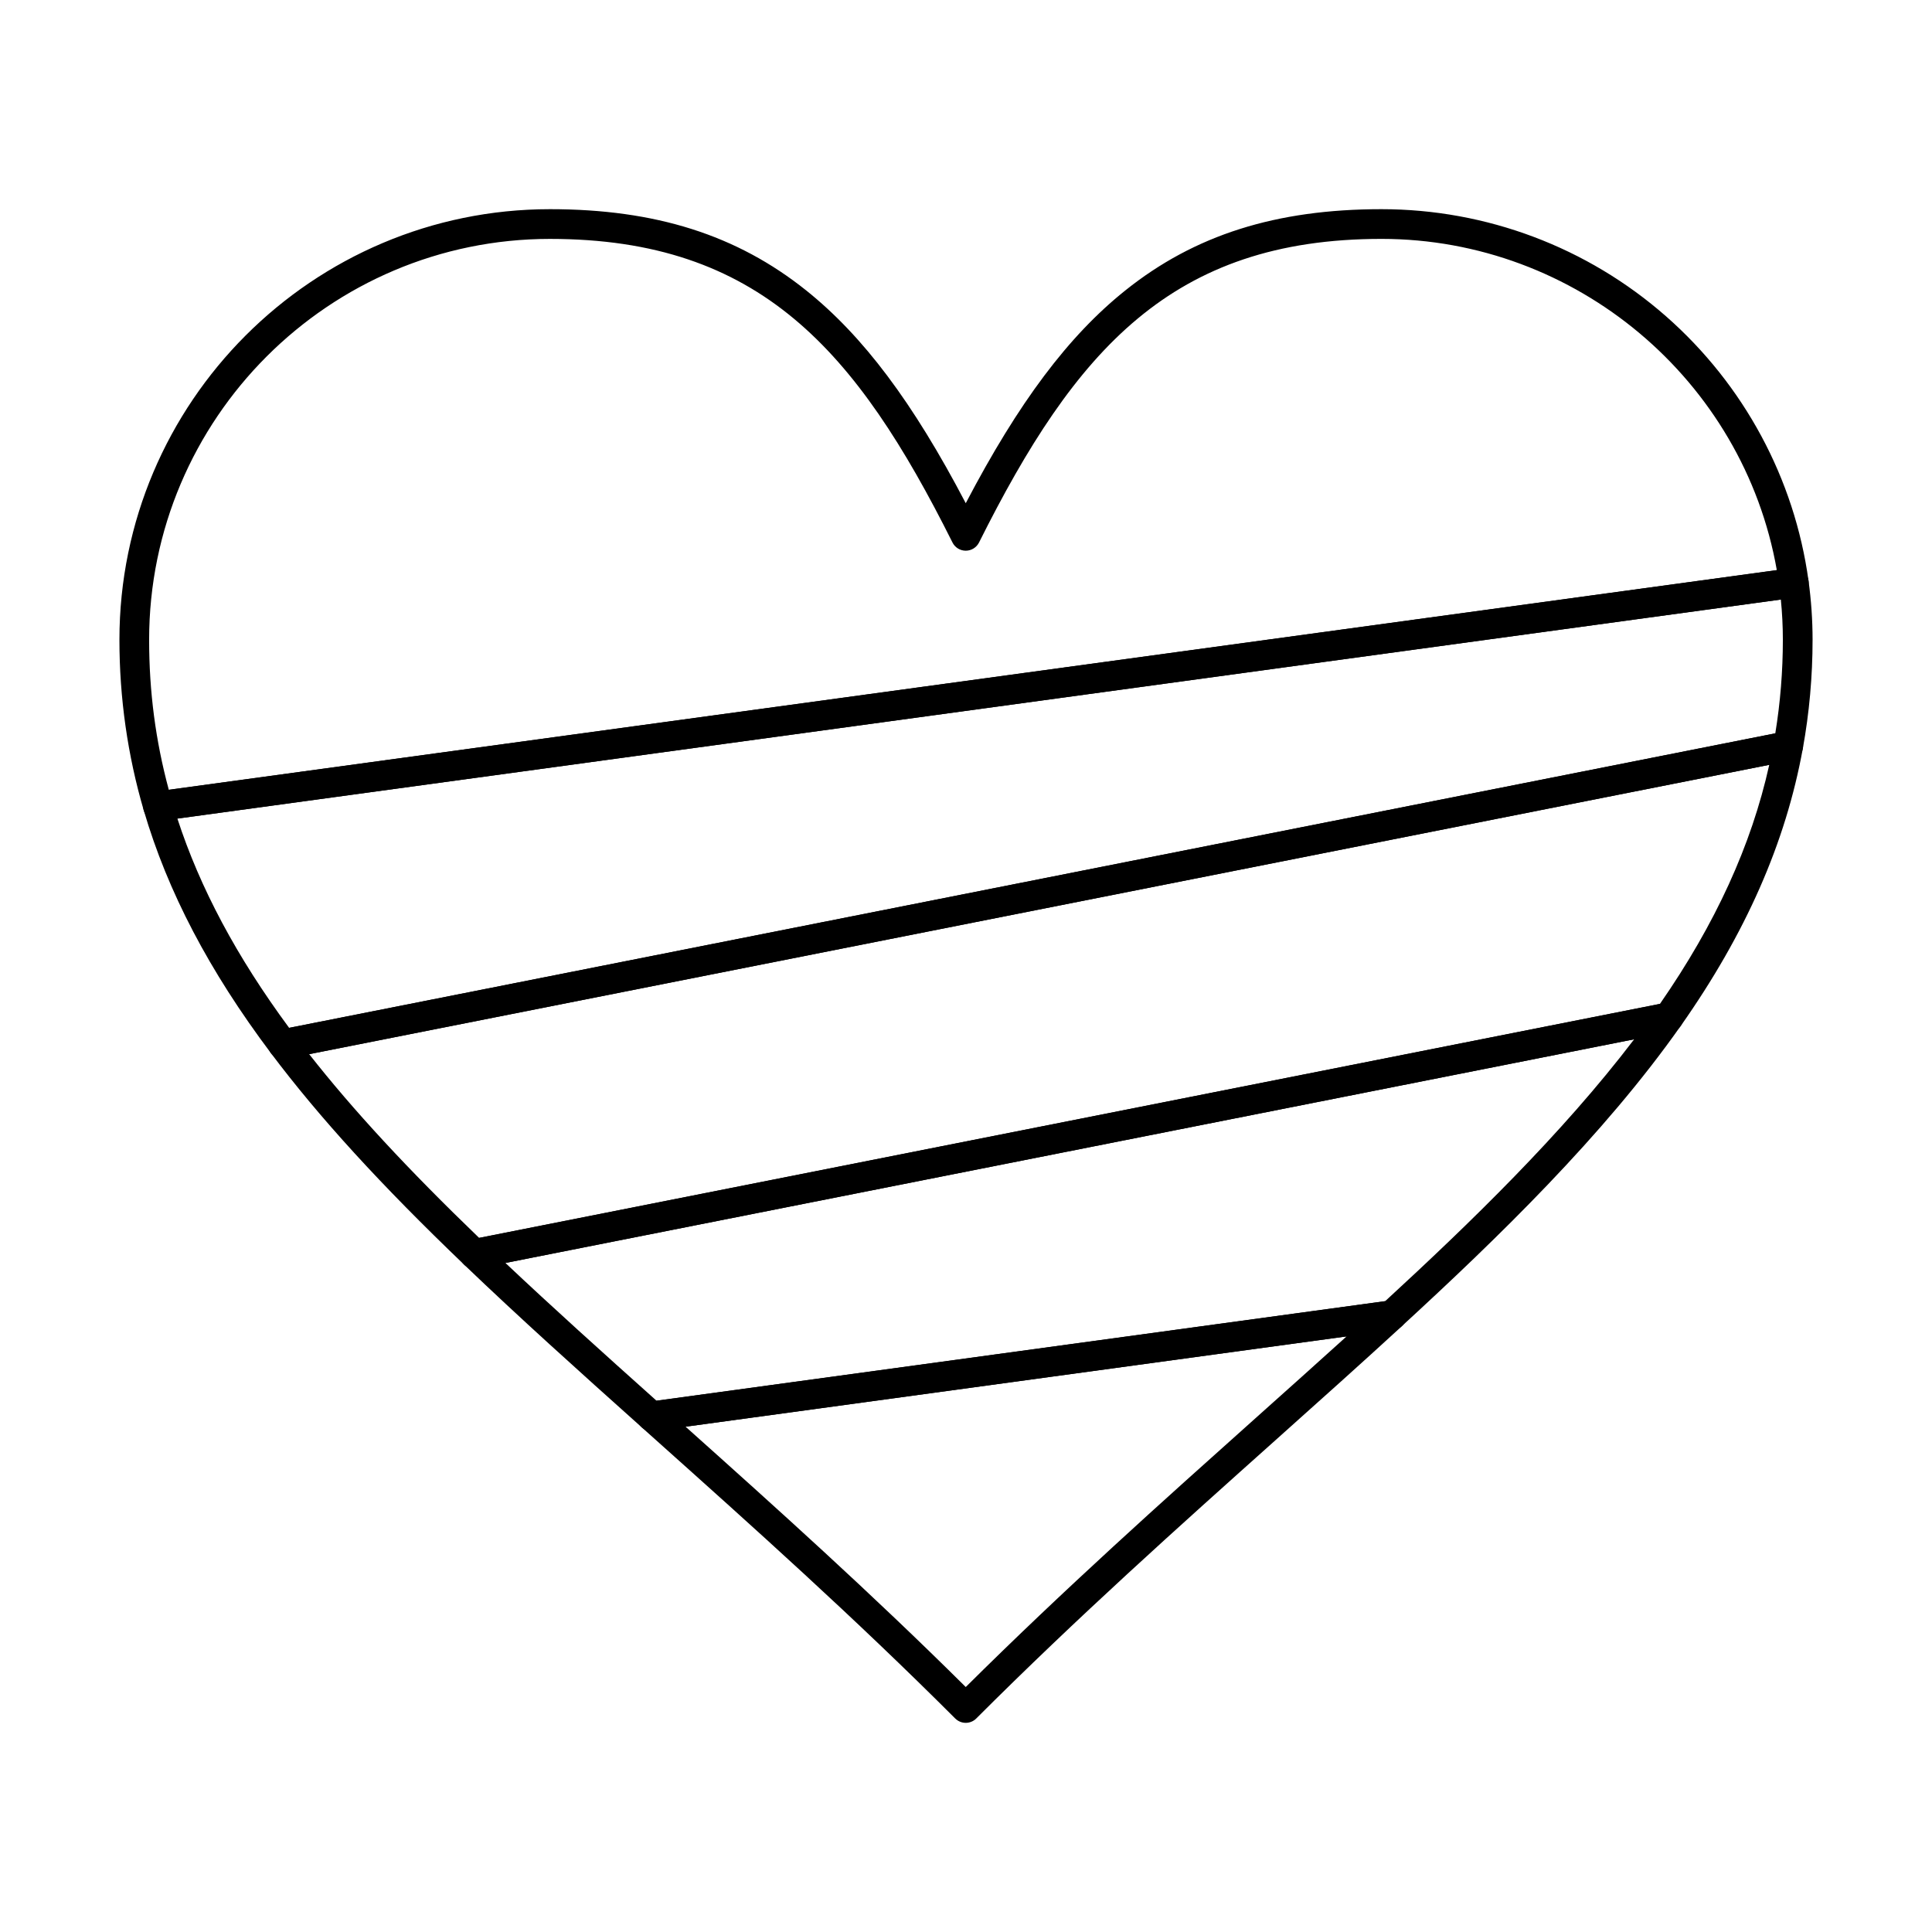<?xml version="1.0" encoding="UTF-8"?>
<!-- The Best Svg Icon site in the world: iconSvg.co, Visit us! https://iconsvg.co -->
<svg fill="#000000" width="800px" height="800px" version="1.1" viewBox="144 144 512 512" xmlns="http://www.w3.org/2000/svg">
 <g>
  <path d="m185.87 361.6c-1.723 0-3.277-1.133-3.773-2.828-4.277-14.59-6.449-29.805-6.449-45.227 0-62.922 51.191-114.11 114.11-114.11 27.957 0 49.523 6.84 67.875 21.52 15.082 12.066 28.285 29.629 42.301 56.402 14.016-26.773 27.215-44.336 42.301-56.402 18.352-14.684 39.922-21.52 67.875-21.52 27.785 0 54.562 10.082 75.398 28.383 20.641 18.129 34.051 43.023 37.766 70.094 0.145 1.035-0.133 2.082-0.766 2.914-0.633 0.832-1.566 1.379-2.602 1.52l-433.5 59.219c-0.176 0.023-0.355 0.035-0.531 0.035zm103.89-154.29c-58.582 0-106.24 47.66-106.24 106.24 0 13.73 1.707 26.773 5.215 39.754l426.14-58.211c-8.832-50.316-53.184-87.785-104.76-87.785-55.559 0-81.18 29.5-106.66 80.457-0.668 1.332-2.031 2.176-3.519 2.176-1.492 0-2.856-0.844-3.519-2.176-25.484-50.953-51.102-80.453-106.66-80.453z"/>
  <path d="m269.73 480.25c-1.004 0-1.984-0.387-2.723-1.094-22.109-21.184-38.379-38.996-51.203-56.055-0.812-1.082-1.012-2.508-0.531-3.769 0.484-1.266 1.582-2.191 2.91-2.457l398.94-79.055c1.277-0.254 2.598 0.145 3.527 1.055 0.93 0.914 1.344 2.227 1.113 3.508-4.531 24.941-15.105 48.977-32.332 73.477-0.582 0.828-1.461 1.398-2.457 1.598l-316.48 62.715c-0.25 0.051-0.508 0.078-0.762 0.078zm-43.793-56.883c11.648 14.836 26.133 30.484 45.039 48.688l312.92-62.008c14.715-21.215 24.23-42.008 28.973-63.355z"/>
  <path d="m399.93 600.57c-1.043 0-2.043-0.414-2.785-1.152-26.938-26.938-53.535-50.73-79.258-73.738l-3.801-3.398c-1.145-1.023-1.59-2.617-1.141-4.086s1.711-2.539 3.231-2.746l196.13-26.793c1.707-0.234 3.363 0.668 4.094 2.227s0.367 3.41-0.898 4.574c-10.695 9.828-21.707 19.672-33.363 30.094-25.777 23.047-52.438 46.879-79.43 73.871-0.734 0.734-1.734 1.148-2.781 1.148zm-74.242-78.477c24.125 21.582 48.996 43.914 74.246 68.984 26.191-26.008 51.988-49.07 76.965-71.402 8.273-7.398 16.223-14.504 23.957-21.512z"/>
  <path d="m218.95 424.67c-1.223 0-2.394-0.57-3.144-1.57-16.375-21.781-27.398-42.824-33.703-64.332-0.324-1.102-0.148-2.285 0.473-3.246 0.621-0.961 1.637-1.605 2.769-1.762l433.5-59.219c2.148-0.297 4.137 1.211 4.434 3.363 0.711 5.188 1.074 10.445 1.074 15.633 0 9.695-0.871 19.398-2.586 28.844-0.289 1.59-1.52 2.844-3.109 3.156l-398.94 79.055c-0.258 0.055-0.516 0.078-0.77 0.078zm-27.941-63.738c6.004 18.434 15.727 36.641 29.613 55.457l393.85-78.047c1.332-8.148 2.004-16.48 2.004-24.805 0-3.531-0.18-7.106-0.535-10.656z"/>
  <path d="m316.71 523.28c-0.961 0-1.898-0.352-2.625-1.004-17.168-15.359-32.562-29.207-47.086-43.125-1.059-1.016-1.465-2.535-1.055-3.945 0.41-1.41 1.574-2.473 3.012-2.758l316.48-62.715c1.574-0.312 3.188 0.363 4.062 1.715 0.879 1.348 0.844 3.094-0.078 4.41-20.426 29.051-48.832 56.535-73.926 79.59-0.59 0.543-1.336 0.891-2.129 1l-196.13 26.793c-0.176 0.023-0.355 0.039-0.531 0.039zm-38.77-44.586c12.441 11.738 25.609 23.594 40.039 36.504l193.11-26.379c22.191-20.418 46.859-44.266 65.98-69.398z"/>
 </g>
</svg>